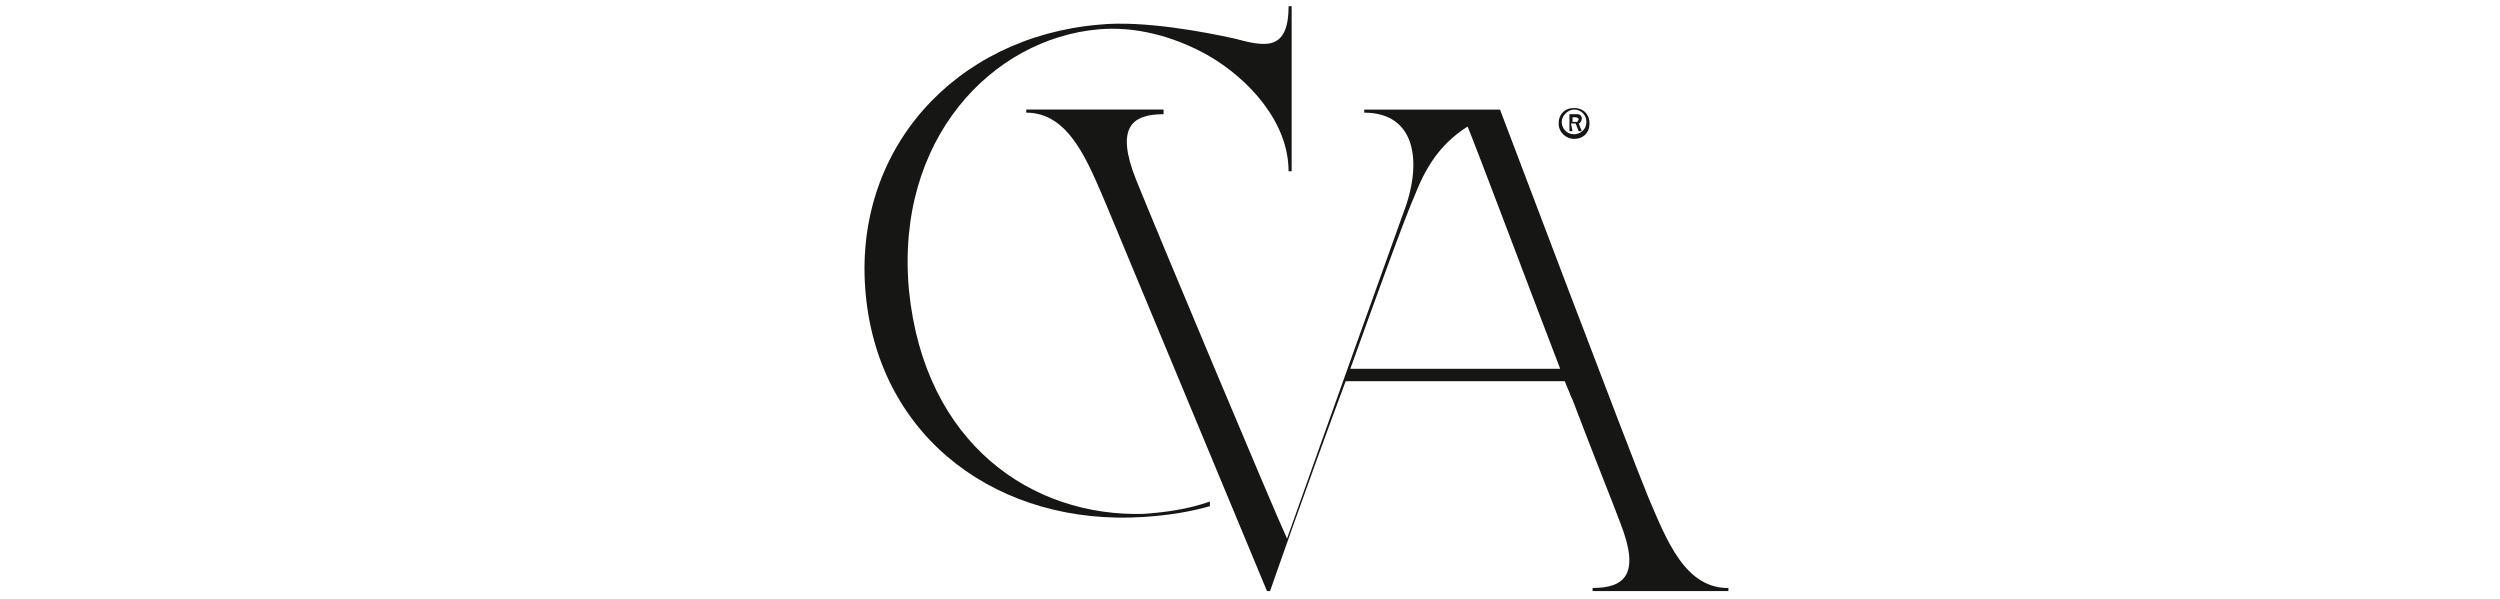 <?xml version="1.0" encoding="utf-8"?>
<!-- Generator: Adobe Illustrator 28.0.0, SVG Export Plug-In . SVG Version: 6.00 Build 0)  -->
<svg version="1.1" id="katman_1" xmlns="http://www.w3.org/2000/svg" xmlns:xlink="http://www.w3.org/1999/xlink" x="0px" y="0px"
	 viewBox="0 0 162 38.8" style="enable-background:new 0 0 162 38.8;" xml:space="preserve">
<style type="text/css">
	.st0{clip-path:url(#SVGID_00000145760937015579984920000012195341560381448344_);}
	.st1{fill:#161615;}
</style>
<g>
	<g>
		<defs>
			<rect id="SVGID_1_" x="60.2" y="19.7" width="27.7" height="18.7"/>
		</defs>
		<clipPath id="SVGID_00000011737830274411801490000003749880419254753425_">
			<use xlink:href="#SVGID_1_"  style="overflow:visible;"/>
		</clipPath>
	</g>
</g>
<g>
	<g>
		<defs>
			<rect id="SVGID_00000138563905005142247300000003882591297011042950_" x="55.9" y="0.4" width="56.1" height="37.9"/>
		</defs>
		<clipPath id="SVGID_00000116913895454604295860000002902047093220208817_">
			<use xlink:href="#SVGID_00000138563905005142247300000003882591297011042950_"  style="overflow:visible;"/>
		</clipPath>
		
			<g id="Group_1_00000123435354253404510830000013762673406708881056_" style="clip-path:url(#SVGID_00000116913895454604295860000002902047093220208817_);">
			<path id="Path_1_00000125603326323059949790000013980698184975867570_" class="st1" d="M106.8,32.2c-1.2-2.9-9.6-25.1-9.6-25.1
				h-8.8v0.2c3.4,0,3.8,3.3,2.5,6.6c-0.4,1.1-5.2,14.5-7.5,21c-0.8-1.7-8.6-20.3-9.8-23.3c-1.3-3.3-0.3-4.2,1.8-4.2V7.1h-8.9v0.2
				c2.8,0,4,3.2,5.2,6c1.2,2.9,10.4,25,10.4,25h0.2c0,0,2.4-6.9,4.9-13.6h14.2c0.1,0.3,0.3,0.7,0.4,1l0.1,0.2c1.4,3.7,2.7,6.9,3.1,8
				c1.3,3.3,0.3,4.2-1.8,4.2v0.2h8.9v-0.2C109.2,38.2,108,35,106.8,32.2 M87.5,23.9c1.8-5,3.5-9.7,4.2-11.3c0.9-2.3,2-3.5,3.4-4.4
				c0.7,1.7,3.7,9.7,6,15.7H87.5z"/>
			<path id="Path_2_00000092454211775810996170000007151127392130266803_" class="st1" d="M58.9,18.8C58,9,64.3,2.5,71.2,1.9
				c2.3-0.2,4.8,0.4,7.1,1.7c2.6,1.5,5.2,4.3,5.2,7.5h0.2V0.4h-0.2c0,3-1.6,2.6-3.5,2.1c-1.8-0.4-5.9-1.2-8.8-0.9
				c-9.3,0.8-16,8.1-15.1,17.5s8.7,15,18,14.4c1.5-0.1,2.9-0.3,4.3-0.7v-0.3c-1.4,0.5-2.9,0.7-4.3,0.8
				C66.9,33.5,59.9,28.8,58.9,18.8"/>
			<path id="Path_3_00000009575369567756568540000005467823220231267225_" class="st1" d="M101.8,8h0.3l0.2,0.5h0.2L102.3,8
				c0.1,0,0.2-0.2,0.2-0.3c0-0.2-0.1-0.3-0.3-0.3c0,0,0,0,0,0h-0.5v1.1h0.2L101.8,8z M101.8,7.6h0.3c0.1,0,0.2,0.1,0.2,0.1
				c0,0,0,0,0,0c0,0.1-0.1,0.2-0.1,0.2c0,0,0,0,0,0h-0.3V7.6z"/>
			<path id="Path_4_00000025403924920491590340000015069190342999446428_" class="st1" d="M102,9c0.6,0,1-0.4,1-1s-0.4-1-1-1
				c-0.6,0-1,0.4-1,1S101.5,9,102,9 M102,7.1c0.5,0,0.8,0.4,0.8,0.8c0,0.5-0.4,0.8-0.8,0.8c-0.5,0-0.8-0.4-0.8-0.8c0,0,0,0,0,0
				C101.2,7.5,101.6,7.1,102,7.1C102,7.1,102,7.1,102,7.1"/>
		</g>
	</g>
</g>
</svg>
